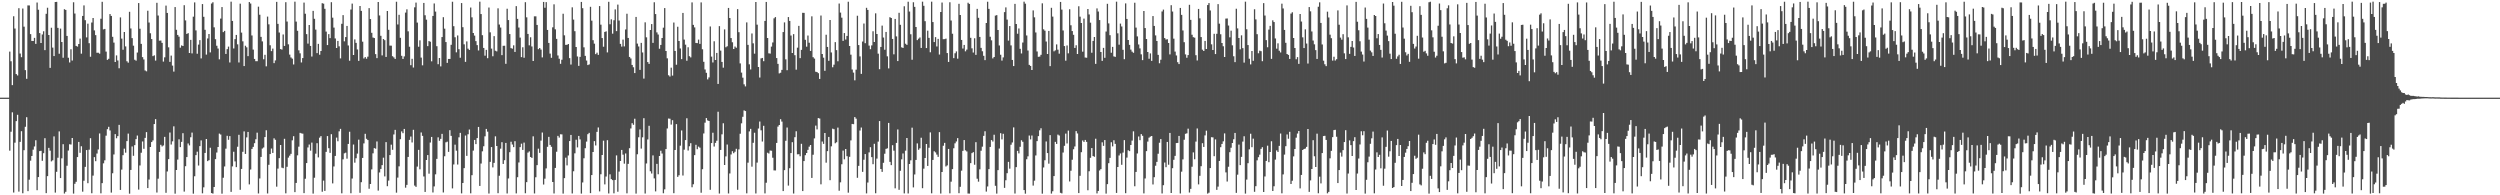 <?xml version="1.0" encoding="UTF-8"?>
<svg xmlns="http://www.w3.org/2000/svg" width="1920" height="150">
  <path d="M0 74.995h1v1.000H0zM1 74.995h1v1.000H1zM2 74.993h1v1.000H2zM3 74.995h1v1.000H3zM4 74.995h1v1.000H4zM5 74.995h1v1.000H5zM6 74.995h1v1.000H6zM7 39.648h1v76.042H7zM8 47.037h1v54.157H8zM9 65.405h1v20.874H9zM10 12.489h1v135.370H10zM11 21.900h1v87.661H11zM12 56.878h1v36.151H12zM13 57.938h1v30.247H13zM14 6.274h1v140.880H14zM15 41.110h1v67.831H15zM16 43.930h1v56.839H16zM17 6.559h1v141.865H17zM18 20.456h1v94.912H18zM19 53.845h1v43.513H19zM20 60.518h1v29.516H20zM21 4.164h1v142.608H21zM22 4.188h1v133.811H22zM23 26.191h1v97.183H23zM24 31.435h1v88.348H24zM25 31.472h1v83.483H25zM26 29.073h1v83.409H26zM27 33.712h1v74.015H27zM28 1.969h1v144.118H28zM29 7.491h1v128.497H29zM30 25.415h1v90.635H30zM31 33.014h1v82.795H31zM32 26.461h1v97.036H32zM33 23.998h1v93.655H33zM34 38.496h1v67.654H34zM35 10.590h1v137.715H35zM36 5.928h1v129.351H36zM37 26.861h1v86.698H37zM38 52.108h1v63.584H38zM39 21.288h1v102.679H39zM40 36.561h1v86.584H40zM41 43.050h1v61.698H41zM42 1.513h1v146.400H42zM43 1.456h1v130.508H43zM44 21.385h1v99.733H44zM45 41.244h1v59.645H45zM46 21.987h1v114.775H46zM47 32.248h1v89.342H47zM48 44.325h1v66.425H48zM49 7.089h1v141.552H49zM50 7.610h1v139.706H50zM51 27.589h1v99.711H51zM52 44.340h1v71.262H52zM53 47.954h1v62.867H53zM54 37.826h1v73.182H54zM55 46.515h1v59.448H55zM56 1.732h1v146.978H56zM57 10.416h1v130.750H57zM58 35.297h1v104.305H58zM59 35.766h1v84.871H59zM60 33.782h1v75.220H60zM61 29.669h1v87.661H61zM62 41.196h1v71.126H62zM63 12.244h1v134.963H63zM64 4.153h1v134.656H64zM65 15.519h1v112.614H65zM66 28.707h1v86.558H66zM67 18.161h1v122.534H67zM68 33.173h1v81.790H68zM69 43.596h1v62.517H69zM70 17.289h1v131.149H70zM71 13.814h1v121.035H71zM72 23.322h1v97.343H72zM73 26.987h1v96.832H73zM74 40.520h1v77.377H74zM75 40.492h1v74.296H75zM76 41.237h1v61.250H76zM77 14.411h1v134.057H77zM78 1.403h1v139.267H78zM79 22.554h1v102.881H79zM80 22.243h1v100.896H80zM81 39.622h1v64.568H81zM82 45.965h1v53.278H82zM83 45.180h1v52.186H83zM84 10.783h1v89.428H84zM85 12.235h1v135.671H85zM86 28.242h1v104.816H86zM87 32.709h1v85.926H87zM88 47.606h1v55.390H88zM89 42.532h1v63.664H89zM90 46.458h1v58.092H90zM91 52.419h1v43.474H91zM92 13.363h1v132.513H92zM93 29.640h1v100.620H93zM94 38.207h1v80.963H94zM95 24.584h1v89.599H95zM96 35.649h1v81.614H96zM97 47.029h1v61.353H97zM98 48.134h1v54.483H98zM99 9.044h1v139.671H99zM100 21.869h1v108.652H100zM101 29.292h1v83.191H101zM102 35.094h1v84.551H102zM103 45.862h1v65.578H103zM104 46.585h1v60.262H104zM105 40.327h1v63.764H105zM106 2.348h1v143.277H106zM107 22.076h1v105.026H107zM108 33.668h1v83.614H108zM109 43.894h1v64.757H109zM110 45.677h1v68.624H110zM111 54.135h1v51.729H111zM112 54.758h1v46.734H112zM113 8.259h1v136.171H113zM114 17.302h1v120.576H114zM115 25.530h1v87.352H115zM116 30.001h1v79.126H116zM117 43.127h1v64.718H117zM118 42.508h1v52.761H118zM119 46.536h1v44.953H119zM120 2.163h1v145.689H120zM121 11.942h1v125.283H121zM122 31.253h1v85.418H122zM123 31.116h1v80.102H123zM124 32.898h1v79.583H124zM125 47.318h1v64.380H125zM126 44.014h1v61.078H126zM127 4.287h1v143.805H127zM128 9.958h1v121.751H128zM129 36.352h1v85.876H129zM130 47.495h1v54.279H130zM131 42.716h1v68.259H131zM132 50.358h1v58.208H132zM133 55.000h1v42.011H133zM134 5.414h1v143.311H134zM135 22.867h1v107.673H135zM136 26.825h1v95.743H136zM137 28.136h1v78.850H137zM138 36.634h1v76.364H138zM139 34.878h1v74.086H139zM140 35.340h1v66.957H140zM141 3.981h1v143.175H141zM142 15.649h1v111.983H142zM143 26.039h1v94.601H143zM144 25.424h1v84.765H144zM145 40.725h1v70.952H145zM146 30.633h1v74.792H146zM147 41.031h1v60.824H147zM148 12.815h1v135.898H148zM149 1.836h1v133.523H149zM150 23.362h1v95.774H150zM151 41.275h1v75.182H151zM152 34.268h1v92.866H152zM153 30.805h1v81.438H153zM154 44.844h1v62.979H154zM155 3.115h1v145.343H155zM156 12.909h1v130.981H156zM157 22.880h1v94.566H157zM158 41.944h1v64.820H158zM159 29.541h1v94.234H159zM160 26.137h1v96.892H160zM161 40.250h1v73.186H161zM162 2.714h1v145.560H162zM163 1.716h1v146.995H163zM164 21.012h1v122.603H164zM165 30.119h1v92.103H165zM166 35.139h1v81.995H166zM167 37.258h1v75.656H167zM168 45.543h1v57.073H168zM169 14.291h1v89.008H169zM170 5.445h1v143.282H170zM171 24.689h1v111.815H171zM172 23.704h1v104.135H172zM173 41.424h1v72.753H173zM174 37.749h1v66.561H174zM175 35.780h1v71.604H175zM176 47.983h1v56.550H176zM177 1.288h1v146.056H177zM178 16.068h1v111.751H178zM179 37.237h1v79.294H179zM180 30.040h1v93.940H180zM181 26.849h1v101.492H181zM182 34.064h1v78.636H182zM183 47.972h1v55.534H183zM184 2.833h1v142.958H184zM185 25.036h1v104.729H185zM186 31.731h1v84.845H186zM187 50.745h1v50.146H187zM188 35.122h1v83.108H188zM189 36.334h1v69.174H189zM190 43.111h1v58.215H190zM191 1.597h1v140.041H191zM192 2.714h1v127.469H192zM193 27.235h1v87.171H193zM194 38.103h1v74.688H194zM195 45.285h1v64.673H195zM196 47.010h1v59.954H196zM197 46.980h1v54.897H197zM198 5.134h1v143.461H198zM199 11.307h1v125.769H199zM200 28.290h1v92.253H200zM201 31.783h1v82.271H201zM202 45.524h1v67.728H202zM203 42.082h1v63.202H203zM204 50.921h1v49.099H204zM205 12.725h1v135.880H205zM206 18.669h1v107.890H206zM207 34.750h1v83.567H207zM208 39.290h1v74.761H208zM209 37.338h1v80.140H209zM210 48.474h1v57.786H210zM211 46.405h1v60.980H211zM212 1.436h1v141.903H212zM213 18.317h1v111.172H213zM214 24.992h1v96.476H214zM215 37.668h1v73.688H215zM216 38.117h1v90.628H216zM217 26.477h1v102.685H217zM218 35.290h1v71.303H218zM219 1.682h1v146.794H219zM220 16.552h1v111.566H220zM221 34.028h1v87.021H221zM222 41.920h1v77.650H222zM223 44.111h1v74.033H223zM224 45.066h1v62.684H224zM225 49.517h1v55.084H225zM226 1.273h1v146.277H226zM227 16.580h1v123.909H227zM228 23.661h1v95.630H228zM229 38.634h1v74.011H229zM230 40.958h1v61.078H230zM231 47.967h1v54.486H231zM232 44.586h1v58.090H232zM233 1.980h1v146.361H233zM234 10.536h1v126.721H234zM235 26.193h1v99.020H235zM236 33.462h1v79.793H236zM237 19.196h1v91.828H237zM238 35.292h1v80.431H238zM239 43.421h1v66.077H239zM240 8.326h1v140.344H240zM241 14.443h1v122.036H241zM242 22.716h1v95.279H242zM243 40.819h1v69.136H243zM244 33.667h1v87.232H244zM245 42.046h1v63.665H245zM246 39.151h1v65.388H246zM247 2.460h1v144.791H247zM248 2.840h1v135.873H248zM249 6.736h1v139.876H249zM250 24.281h1v92.364H250zM251 34.631h1v69.876H251zM252 26.200h1v87.642H252zM253 29.264h1v88.160H253zM254 1.676h1v101.367H254zM255 13.547h1v127.282H255zM256 21.198h1v106.645H256zM257 29.535h1v90.214H257zM258 36.868h1v68.807H258zM259 31.423h1v77.090H259zM260 35.593h1v65.264H260zM261 44.856h1v54.099H261zM262 18.263h1v130.240H262zM263 11.609h1v110.753H263zM264 31.744h1v86.011H264zM265 28.492h1v88.766H265zM266 19.921h1v101.918H266zM267 34.934h1v75.592H267zM268 46.633h1v54.551H268zM269 7.334h1v141.101H269zM270 2.775h1v134.315H270zM271 42.236h1v68.740H271zM272 30.249h1v94.693H272zM273 32.909h1v88.620H273zM274 37.991h1v79.995H274zM275 46.758h1v60.495H275zM276 4.621h1v143.435H276zM277 8.325h1v131.609H277zM278 32.000h1v89.305H278zM279 44.923h1v65.214H279zM280 43.820h1v58.952H280zM281 45.089h1v61.501H281zM282 43.498h1v64.068H282zM283 6.227h1v138.704H283zM284 14.647h1v126.672H284zM285 25.199h1v104.914H285zM286 28.848h1v88.891H286zM287 29.222h1v84.527H287zM288 41.599h1v72.567H288zM289 44.624h1v64.038H289zM290 1.558h1v144.805H290zM291 11.886h1v120.571H291zM292 27.508h1v102.221H292zM293 42.552h1v84.293H293zM294 29.977h1v91.097H294zM295 30.859h1v104.605H295zM296 43.741h1v65.409H296zM297 8.428h1v134.554H297zM298 22.863h1v115.834H298zM299 35.024h1v84.081H299zM300 35.091h1v75.998H300zM301 43.150h1v71.877H301zM302 44.073h1v59.205H302zM303 45.260h1v54.456H303zM304 1.352h1v146.603H304zM305 18.777h1v117.612H305zM306 11.368h1v116.393H306zM307 29.049h1v77.854H307zM308 42.858h1v58.081H308zM309 45.250h1v57.031H309zM310 43.310h1v55.690H310zM311 9.692h1v134.419H311zM312 7.178h1v134.791H312zM313 24.039h1v96.495H313zM314 35.898h1v71.535H314zM315 50.081h1v54.781H315zM316 45.173h1v64.224H316zM317 51.870h1v47.830H317zM318 5.655h1v136.898H318zM319 1.999h1v141.527H319zM320 17.360h1v110.588H320zM321 35.894h1v79.213H321zM322 30.970h1v99.089H322zM323 44.252h1v57.485H323zM324 50.156h1v54.201H324zM325 2.247h1v133.269H325zM326 11.709h1v135.702H326zM327 15.106h1v107.770H327zM328 35.437h1v83.667H328zM329 31.558h1v101.803H329zM330 32.057h1v77.399H330zM331 47.081h1v58.087H331zM332 12.239h1v135.592H332zM333 2.675h1v140.490H333zM334 8.926h1v124.973H334zM335 35.470h1v86.564H335zM336 49.281h1v56.185H336zM337 44.550h1v63.570H337zM338 51.006h1v55.626H338zM339 28.457h1v74.360H339zM340 13.218h1v134.579H340zM341 22.004h1v97.986H341zM342 32.330h1v76.961H342zM343 48.260h1v60.547H343zM344 45.266h1v71.361H344zM345 45.270h1v54.703H345zM346 34.415h1v69.930H346zM347 1.307h1v143.386H347zM348 20.146h1v106.175H348zM349 28.629h1v82.499H349zM350 40.191h1v75.502H350zM351 27.215h1v99.135H351zM352 37.790h1v67.670H352zM353 44.323h1v57.701H353zM354 2.355h1v146.164H354zM355 20.907h1v119.640H355zM356 34.024h1v95.102H356zM357 47.509h1v56.559H357zM358 31.770h1v87.911H358zM359 37.375h1v65.723H359zM360 38.329h1v61.132H360zM361 5.794h1v142.662H361zM362 13.294h1v121.238H362zM363 25.328h1v90.321H363zM364 27.345h1v80.136H364zM365 31.580h1v79.110H365zM366 34.682h1v71.343H366zM367 38.743h1v58.736H367zM368 1.278h1v141.505H368zM369 10.820h1v114.753H369zM370 27.034h1v89.175H370zM371 36.795h1v75.520H371zM372 42.773h1v61.916H372zM373 38.277h1v60.747H373zM374 44.686h1v56.434H374zM375 5.770h1v142.879H375zM376 24.835h1v99.497H376zM377 37.339h1v75.608H377zM378 43.200h1v85.383H378zM379 27.745h1v97.313H379zM380 38.952h1v65.739H380zM381 39.455h1v72.686H381zM382 6.394h1v141.973H382zM383 18.838h1v116.127H383zM384 21.121h1v93.079H384zM385 42.317h1v66.883H385zM386 35.161h1v90.731H386zM387 35.104h1v87.923H387zM388 48.995h1v60.776H388zM389 6.712h1v141.859H389zM390 15.431h1v121.632H390zM391 26.153h1v90.735H391zM392 36.976h1v71.887H392zM393 37.373h1v73.642H393zM394 34.815h1v78.202H394zM395 39.862h1v68.564H395zM396 4.727h1v143.819H396zM397 14.490h1v121.619H397zM398 21.158h1v103.635H398zM399 28.882h1v84.096H399zM400 43.896h1v66.462H400zM401 36.298h1v78.833H401zM402 44.317h1v65.200H402zM403 1.704h1v146.728H403zM404 13.301h1v126.602H404zM405 26.039h1v91.135H405zM406 34.824h1v81.441H406zM407 28.630h1v91.934H407zM408 35.707h1v85.605H408zM409 46.825h1v57.888H409zM410 12.548h1v136.010H410zM411 12.554h1v123.566H411zM412 19.154h1v107.692H412zM413 37.809h1v76.362H413zM414 36.884h1v80.527H414zM415 38.109h1v69.849H415zM416 44.080h1v57.730H416zM417 1.507h1v140.191H417zM418 5.922h1v131.279H418zM419 1.650h1v127.689H419zM420 22.999h1v89.729H420zM421 32.997h1v72.094H421zM422 41.161h1v70.149H422zM423 44.407h1v68.328H423zM424 20.979h1v118.774H424zM425 3.346h1v145.248H425zM426 22.512h1v106.481H426zM427 29.871h1v86.684H427zM428 42.599h1v61.744H428zM429 45.101h1v60.580H429zM430 48.985h1v54.151H430zM431 45.885h1v57.320H431zM432 10.561h1v138.129H432zM433 27.153h1v109.647H433zM434 34.466h1v86.640H434zM435 34.427h1v92.576H435zM436 33.787h1v85.636H436zM437 44.628h1v63.736H437zM438 49.586h1v54.042H438zM439 5.628h1v142.934H439zM440 15.043h1v116.476H440zM441 23.954h1v93.795H441zM442 36.116h1v71.207H442zM443 43.356h1v69.864H443zM444 50.562h1v53.858H444zM445 43.659h1v63.401H445zM446 1.485h1v147.182H446zM447 6.313h1v133.799H447zM448 36.368h1v85.197H448zM449 42.887h1v70.938H449zM450 46.482h1v62.289H450zM451 49.956h1v53.109H451zM452 49.455h1v52.594H452zM453 5.237h1v143.111H453zM454 15.872h1v118.572H454zM455 30.851h1v85.896H455zM456 33.559h1v74.810H456zM457 41.599h1v70.108H457zM458 40.474h1v60.808H458zM459 42.150h1v55.746H459zM460 4.680h1v142.334H460zM461 18.945h1v114.908H461zM462 29.226h1v89.793H462zM463 35.886h1v72.130H463zM464 24.533h1v117.109H464zM465 24.054h1v111.546H465zM466 40.229h1v67.468H466zM467 1.361h1v147.220H467zM468 18.624h1v115.253H468zM469 14.841h1v122.717H469zM470 25.834h1v112.495H470zM471 15.556h1v132.945H471zM472 7.219h1v130.952H472zM473 23.888h1v95.445H473zM474 3.541h1v143.707H474zM475 15.768h1v116.028H475zM476 33.693h1v89.979H476zM477 35.803h1v79.344H477zM478 30.404h1v88.394H478zM479 35.650h1v90.055H479zM480 22.651h1v95.227H480zM481 10.536h1v137.950H481zM482 29.111h1v96.751H482zM483 43.728h1v70.094H483zM484 44.905h1v53.782H484zM485 49.844h1v44.774H485zM486 51.676h1v44.193H486zM487 56.120h1v35.053H487zM488 12.998h1v135.693H488zM489 33.475h1v85.003H489zM490 35.668h1v69.758H490zM491 53.644h1v45.803H491zM492 32.931h1v81.214H492zM493 40.310h1v65.157H493zM494 60.341h1v30.443H494zM495 17.142h1v131.501H495zM496 28.693h1v96.843H496zM497 47.642h1v59.478H497zM498 49.032h1v47.593H498zM499 23.045h1v108.489H499zM500 18.476h1v114.805H500zM501 32.914h1v86.455H501zM502 1.729h1v135.273H502zM503 10.805h1v136.170H503zM504 24.903h1v100.937H504zM505 26.543h1v107.275H505zM506 37.452h1v82.341H506zM507 34.488h1v81.299H507zM508 29.161h1v88.758H508zM509 21.248h1v127.193H509zM510 6.175h1v139.211H510zM511 39.160h1v75.308H511zM512 44.801h1v53.865H512zM513 57.822h1v33.200H513zM514 58.773h1v32.436H514zM515 51.994h1v43.675H515zM516 58.063h1v34.263H516zM517 17.318h1v131.072H517zM518 39.117h1v76.092H518zM519 49.705h1v45.612H519zM520 20.539h1v115.311H520zM521 31.470h1v103.131H521zM522 37.225h1v74.650H522zM523 45.427h1v54.755H523zM524 9.909h1v124.900H524zM525 30.390h1v84.561H525zM526 34.293h1v73.283H526zM527 46.648h1v44.202H527zM528 36.304h1v79.282H528zM529 43.165h1v69.163H529zM530 44.063h1v65.919H530zM531 1.843h1v141.971H531zM532 19.076h1v122.444H532zM533 21.025h1v98.107H533zM534 32.960h1v78.232H534zM535 33.102h1v81.484H535zM536 30.409h1v82.169H536zM537 33.686h1v79.717H537zM538 1.859h1v146.145H538zM539 37.845h1v92.123H539zM540 47.473h1v55.039H540zM541 53.327h1v40.886H541zM542 55.890h1v34.795H542zM543 60.974h1v31.472H543zM544 59.420h1v33.495H544zM545 20.315h1v125.462H545zM546 43.491h1v66.374H546zM547 47.995h1v53.968H547zM548 31.689h1v80.847H548zM549 46.101h1v63.645H549zM550 40.663h1v67.419H550zM551 64.451h1v21.379H551zM552 20.082h1v128.573H552zM553 38.876h1v76.275H553zM554 47.571h1v55.587H554zM555 51.990h1v42.674H555zM556 22.553h1v104.165H556zM557 36.314h1v83.790H557zM558 35.541h1v75.435H558zM559 6.085h1v142.487H559zM560 13.831h1v119.403H560zM561 29.247h1v89.387H561zM562 32.483h1v83.627H562zM563 37.618h1v80.019H563zM564 35.732h1v80.784H564zM565 36.660h1v77.598H565zM566 7.002h1v138.782H566zM567 24.733h1v89.999H567zM568 48.692h1v53.997H568zM569 55.760h1v38.964H569zM570 59.661h1v30.026H570zM571 64.763h1v20.016H571zM572 66.333h1v18.954H572zM573 17.216h1v131.251H573zM574 34.434h1v90.515H574zM575 49.414h1v51.515H575zM576 53.341h1v45.648H576zM577 25.704h1v102.291H577zM578 33.292h1v76.369H578zM579 41.225h1v60.737H579zM580 1.524h1v147.043H580zM581 18.942h1v105.957H581zM582 51.456h1v47.280H582zM583 59.555h1v33.778H583zM584 44.831h1v55.269H584zM585 44.512h1v64.196H585zM586 46.988h1v49.631H586zM587 16.078h1v132.476H587zM588 1.466h1v138.870H588zM589 29.209h1v88.114H589zM590 40.936h1v76.980H590zM591 41.162h1v74.458H591zM592 35.799h1v79.981H592zM593 32.588h1v88.553H593zM594 14.063h1v116.809H594zM595 13.109h1v117.808H595zM596 44.590h1v65.201H596zM597 49.045h1v48.165H597zM598 56.346h1v39.674H598zM599 55.862h1v35.659H599zM600 53.637h1v39.754H600zM601 24.620h1v122.121H601zM602 17.208h1v113.442H602zM603 45.560h1v62.563H603zM604 53.927h1v44.021H604zM605 13.107h1v129.437H605zM606 16.067h1v113.117H606zM607 27.281h1v90.283H607zM608 40.689h1v68.523H608zM609 26.210h1v122.412H609zM610 42.391h1v62.983H610zM611 53.510h1v47.315H611zM612 36.633h1v81.904H612zM613 19.863h1v98.571H613zM614 44.643h1v75.363H614zM615 38.309h1v72.124H615zM616 9.839h1v136.879H616zM617 9.864h1v113.837H617zM618 30.581h1v88.589H618zM619 35.834h1v81.666H619zM620 27.309h1v87.765H620zM621 32.828h1v79.802H621zM622 39.138h1v72.197H622zM623 12.529h1v124.113H623zM624 43.920h1v74.931H624zM625 45.022h1v61.264H625zM626 55.110h1v41.334H626zM627 55.358h1v44.026H627zM628 56.226h1v34.431H628zM629 60.605h1v30.426H629zM630 11.922h1v129.663H630zM631 41.496h1v67.210H631zM632 44.272h1v66.194H632zM633 54.350h1v47.779H633zM634 26.658h1v98.284H634zM635 36.041h1v80.014H635zM636 46.714h1v58.450H636zM637 15.365h1v123.048H637zM638 40.284h1v72.111H638zM639 51.675h1v47.134H639zM640 49.674h1v49.532H640zM641 32.364h1v77.673H641zM642 38.481h1v70.764H642zM643 47.038h1v50.972H643zM644 2.696h1v143.771H644zM645 9.680h1v130.338H645zM646 13.552h1v112.615H646zM647 31.384h1v84.256H647zM648 25.374h1v97.013H648zM649 30.355h1v84.059H649zM650 27.602h1v92.360H650zM651 1.329h1v146.623H651zM652 35.327h1v85.118H652zM653 41.989h1v65.824H653zM654 53.412h1v41.748H654zM655 55.733h1v39.643H655zM656 61.670h1v28.241H656zM657 53.485h1v37.631H657zM658 12.093h1v124.452H658zM659 34.592h1v92.786H659zM660 43.338h1v56.932H660zM661 56.709h1v41.216H661zM662 31.874h1v100.134H662zM663 18.067h1v104.594H663zM664 33.193h1v85.137H664zM665 5.987h1v142.561H665zM666 7.648h1v132.516H666zM667 35.043h1v81.975H667zM668 37.789h1v75.269H668zM669 34.884h1v85.816H669zM670 24.017h1v102.106H670zM671 32.276h1v78.169H671zM672 10.223h1v138.229H672zM673 26.098h1v95.685H673zM674 41.216h1v67.545H674zM675 53.156h1v39.827H675zM676 36.066h1v93.713H676zM677 19.682h1v112.291H677zM678 28.852h1v96.170H678zM679 38.198h1v79.845H679zM680 24.514h1v89.807H680zM681 43.256h1v70.676H681zM682 52.551h1v41.848H682zM683 13.218h1v111.079H683zM684 13.831h1v112.981H684zM685 29.909h1v81.596H685zM686 41.727h1v73.976H686zM687 14.526h1v130.125H687zM688 27.935h1v81.812H688zM689 46.897h1v52.552H689zM690 9.847h1v135.902H690zM691 19.036h1v112.114H691zM692 36.334h1v86.030H692zM693 36.824h1v81.042H693zM694 4.809h1v143.720H694zM695 33.578h1v82.125H695zM696 34.437h1v71.529H696zM697 1.317h1v147.284H697zM698 8.873h1v117.061H698zM699 26.326h1v96.817H699zM700 45.856h1v52.213H700zM701 1.719h1v142.180H701zM702 5.288h1v128.714H702zM703 20.717h1v102.094H703zM704 30.840h1v79.273H704zM705 29.693h1v85.338H705zM706 28.798h1v85.116H706zM707 36.831h1v68.945H707zM708 1.276h1v143.271H708zM709 4.474h1v125.073H709zM710 16.262h1v105.064H710zM711 36.917h1v73.668H711zM712 23.568h1v103.885H712zM713 29.100h1v84.369H713zM714 40.129h1v61.544H714zM715 1.297h1v147.190H715zM716 16.925h1v105.919H716zM717 32.323h1v83.864H717zM718 28.508h1v88.521H718zM719 35.687h1v83.045H719zM720 29.861h1v90.622H720zM721 41.877h1v59.614H721zM722 9.225h1v139.400H722zM723 1.941h1v130.153H723zM724 30.102h1v81.826H724zM725 30.050h1v79.687H725zM726 29.657h1v98.173H726zM727 40.730h1v86.317H727zM728 47.567h1v66.817H728zM729 1.717h1v146.766H729zM730 15.775h1v123.751H730zM731 25.921h1v103.955H731zM732 44.658h1v69.193H732zM733 40.901h1v69.171H733zM734 39.470h1v69.180H734zM735 45.075h1v61.023H735zM736 2.937h1v145.453H736zM737 11.512h1v131.938H737zM738 30.689h1v100.403H738zM739 37.285h1v78.604H739zM740 34.497h1v73.049H740zM741 39.437h1v76.020H741zM742 38.071h1v78.259H742zM743 2.081h1v146.561H743zM744 3.015h1v145.688H744zM745 29.047h1v96.257H745zM746 37.136h1v80.462H746zM747 40.372h1v76.474H747zM748 29.375h1v97.129H748zM749 42.146h1v67.083H749zM750 6.823h1v130.427H750zM751 13.665h1v125.870H751zM752 28.387h1v101.670H752zM753 36.737h1v79.016H753zM754 39.367h1v73.284H754zM755 42.872h1v61.453H755zM756 46.180h1v54.629H756zM757 17.649h1v129.489H757zM758 1.329h1v141.852H758zM759 6.797h1v123.110H759zM760 28.191h1v84.632H760zM761 30.998h1v76.593H761zM762 44.829h1v63.855H762zM763 43.780h1v59.685H763zM764 11.978h1v130.696H764zM765 11.599h1v137.093H765zM766 23.034h1v107.632H766zM767 34.929h1v79.157H767zM768 42.049h1v60.234H768zM769 46.538h1v60.508H769zM770 44.065h1v58.709H770zM771 9.307h1v134.988H771zM772 5.683h1v132.740H772zM773 15.061h1v117.969H773zM774 31.185h1v93.121H774zM775 20.034h1v109.500H775zM776 34.868h1v76.271H776zM777 46.009h1v63.394H777zM778 50.746h1v47.074H778zM779 2.995h1v145.613H779zM780 18.425h1v109.930H780zM781 25.900h1v89.961H781zM782 21.855h1v95.940H782zM783 37.494h1v75.271H783zM784 41.062h1v66.653H784zM785 32.657h1v76.268H785zM786 1.301h1v144.668H786zM787 2.838h1v145.886H787zM788 27.230h1v95.090H788zM789 38.787h1v81.283H789zM790 49.832h1v54.237H790zM791 50.628h1v56.434H791zM792 53.741h1v50.371H792zM793 7.998h1v134.546H793zM794 13.300h1v125.460H794zM795 24.958h1v94.460H795zM796 39.545h1v68.840H796zM797 43.641h1v60.899H797zM798 43.455h1v56.663H798zM799 42.102h1v56.408H799zM800 2.577h1v146.137H800zM801 22.504h1v106.128H801zM802 23.547h1v99.539H802zM803 31.895h1v76.744H803zM804 41.477h1v76.055H804zM805 23.741h1v101.941H805zM806 50.765h1v53.029H806zM807 5.991h1v142.708H807zM808 12.754h1v134.126H808zM809 39.403h1v95.826H809zM810 38.676h1v70.292H810zM811 34.074h1v76.456H811zM812 38.157h1v65.223H812zM813 41.198h1v62.915H813zM814 1.467h1v146.625H814zM815 7.385h1v141.143H815zM816 23.407h1v93.735H816zM817 35.402h1v76.584H817zM818 46.606h1v56.002H818zM819 34.895h1v75.305H819zM820 40.974h1v59.305H820zM821 7.137h1v132.240H821zM822 19.390h1v111.736H822zM823 23.836h1v98.819H823zM824 26.720h1v87.939H824zM825 36.800h1v75.703H825zM826 34.777h1v65.944H826zM827 41.483h1v61.008H827zM828 4.802h1v143.469H828zM829 12.799h1v122.231H829zM830 17.672h1v99.234H830zM831 39.690h1v68.175H831zM832 14.268h1v94.712H832zM833 44.196h1v63.273H833zM834 44.340h1v64.622H834zM835 6.899h1v139.217H835zM836 11.134h1v120.376H836zM837 17.410h1v103.761H837zM838 40.491h1v73.242H838zM839 31.462h1v88.394H839zM840 28.413h1v92.027H840zM841 49.074h1v57.498H841zM842 6.473h1v142.062H842zM843 8.856h1v137.780H843zM844 15.421h1v115.480H844zM845 39.942h1v89.932H845zM846 46.759h1v62.539H846zM847 36.746h1v75.257H847zM848 44.378h1v63.214H848zM849 24.192h1v124.484H849zM850 2.928h1v138.509H850zM851 17.956h1v107.375H851zM852 27.027h1v94.192H852zM853 40.477h1v68.783H853zM854 35.980h1v76.431H854zM855 43.333h1v64.390H855zM856 43.657h1v66.834H856zM857 1.273h1v146.903H857zM858 25.608h1v102.641H858zM859 34.328h1v85.063H859zM860 18.135h1v99.745H860zM861 20.343h1v106.223H861zM862 38.268h1v78.925H862zM863 45.460h1v62.163H863zM864 2.618h1v145.775H864zM865 14.520h1v106.539H865zM866 30.717h1v84.711H866zM867 34.483h1v81.607H867zM868 38.075h1v73.281H868zM869 39.695h1v68.302H869zM870 40.550h1v60.312H870zM871 2.079h1v140.964H871zM872 21.206h1v110.822H872zM873 27.954h1v89.922H873zM874 34.152h1v70.668H874zM875 37.161h1v70.500H875zM876 41.741h1v61.287H876zM877 46.171h1v58.129H877zM878 8.430h1v140.117H878zM879 21.548h1v115.496H879zM880 29.941h1v86.129H880zM881 39.947h1v68.777H881zM882 45.094h1v60.611H882zM883 41.018h1v63.915H883zM884 46.738h1v57.701H884zM885 12.331h1v129.324H885zM886 19.922h1v116.160H886zM887 27.165h1v100.139H887zM888 31.492h1v92.847H888zM889 42.122h1v75.936H889zM890 48.580h1v61.054H890zM891 45.874h1v60.937H891zM892 8.824h1v139.768H892zM893 7.385h1v134.829H893zM894 29.228h1v95.603H894zM895 30.385h1v98.035H895zM896 30.173h1v78.813H896zM897 33.033h1v93.483H897zM898 41.768h1v60.317H898zM899 3.968h1v144.278H899zM900 8.858h1v120.309H900zM901 29.694h1v93.020H901zM902 39.611h1v80.099H902zM903 42.612h1v67.255H903zM904 47.790h1v61.973H904zM905 49.195h1v55.179H905zM906 6.105h1v142.451H906zM907 11.400h1v120.458H907zM908 23.377h1v99.057H908zM909 32.412h1v74.910H909zM910 41.792h1v60.972H910zM911 44.345h1v58.036H911zM912 42.274h1v56.549H912zM913 3.676h1v144.165H913zM914 15.240h1v129.824H914zM915 26.695h1v101.341H915zM916 28.586h1v88.465H916zM917 28.916h1v93.404H917zM918 42.401h1v66.327H918zM919 46.440h1v52.237H919zM920 6.837h1v134.775H920zM921 14.080h1v120.954H921zM922 28.467h1v99.180H922zM923 38.157h1v71.828H923zM924 39.174h1v73.664H924zM925 31.437h1v72.540H925zM926 37.657h1v62.683H926zM927 3.910h1v144.791H927zM928 2.347h1v145.633H928zM929 8.021h1v121.054H929zM930 34.056h1v71.293H930zM931 38.394h1v67.124H931zM932 25.935h1v94.040H932zM933 41.509h1v65.535H933zM934 25.942h1v119.890H934zM935 3.188h1v140.115H935zM936 18.182h1v105.412H936zM937 26.316h1v86.750H937zM938 33.017h1v77.520H938zM939 35.535h1v73.026H939zM940 43.762h1v58.691H940zM941 14.291h1v118.098H941zM942 14.177h1v125.256H942zM943 19.623h1v108.420H943zM944 28.664h1v88.218H944zM945 23.549h1v89.893H945zM946 34.840h1v74.968H946zM947 43.231h1v63.731H947zM948 47.720h1v54.356H948zM949 6.683h1v141.437H949zM950 21.801h1v112.354H950zM951 29.196h1v81.835H951zM952 37.872h1v88.969H952zM953 27.149h1v93.322H953zM954 36.963h1v71.802H954zM955 48.073h1v56.599H955zM956 1.275h1v147.435H956zM957 22.500h1v115.443H957zM958 34.630h1v90.698H958zM959 45.087h1v69.594H959zM960 49.457h1v53.270H960zM961 39.169h1v73.875H961zM962 46.686h1v59.821H962zM963 7.112h1v140.176H963zM964 14.881h1v128.099H964zM965 26.259h1v96.897H965zM966 40.927h1v79.813H966zM967 38.931h1v79.872H967zM968 39.335h1v74.971H968zM969 46.986h1v66.067H969zM970 2.423h1v145.017H970zM971 11.905h1v123.625H971zM972 30.827h1v92.763H972zM973 36.277h1v75.615H973zM974 22.759h1v101.830H974zM975 19.847h1v96.912H975zM976 45.187h1v63.312H976zM977 15.607h1v131.100H977zM978 16.950h1v126.108H978zM979 29.561h1v93.031H979zM980 37.388h1v78.095H980zM981 33.303h1v83.367H981zM982 38.950h1v73.073H982zM983 40.276h1v62.282H983zM984 2.830h1v145.625H984zM985 6.516h1v127.400H985zM986 23.010h1v95.743H986zM987 32.877h1v79.418H987zM988 41.456h1v61.824H988zM989 42.190h1v64.372H989zM990 45.243h1v55.981H990zM991 10.448h1v130.842H991zM992 9.407h1v129.417H992zM993 29.176h1v90.915H993zM994 36.874h1v77.560H994zM995 45.514h1v60.224H995zM996 43.900h1v58.665H996zM997 49.071h1v51.538H997zM998 10.775h1v133.918H998zM999 16.558h1v117.795H999zM1000 28.669h1v86.517H1000zM1001 36.918h1v77.532H1001zM1002 22.520h1v91.562H1002zM1003 33.416h1v79.396H1003zM1004 48.795h1v50.295H1004zM1005 5.403h1v141.943H1005zM1006 8.726h1v129.839H1006zM1007 24.179h1v105.601H1007zM1008 31.140h1v76.538H1008zM1009 34.051h1v85.967H1009zM1010 38.484h1v89.749H1010zM1011 45.263h1v57.379H1011zM1012 5.193h1v143.227H1012zM1013 1.815h1v133.856H1013zM1014 17.631h1v123.233H1014zM1015 34.173h1v83.400H1015zM1016 46.602h1v57.912H1016zM1017 49.364h1v54.954H1017zM1018 50.772h1v56.715H1018zM1019 8.970h1v139.512H1019zM1020 13.406h1v133.930H1020zM1021 26.600h1v94.989H1021zM1022 29.312h1v86.528H1022zM1023 46.522h1v58.817H1023zM1024 43.579h1v56.338H1024zM1025 46.496h1v53.171H1025zM1026 45.444h1v59.575H1026zM1027 8.005h1v132.596H1027zM1028 18.989h1v111.639H1028zM1029 28.897h1v88.285H1029zM1030 30.464h1v89.808H1030zM1031 26.270h1v89.025H1031zM1032 40.934h1v68.194H1032zM1033 45.354h1v54.660H1033zM1034 4.121h1v144.520H1034zM1035 28.671h1v104.624H1035zM1036 41.362h1v66.441H1036zM1037 35.977h1v75.494H1037zM1038 31.504h1v88.321H1038zM1039 36.483h1v71.898H1039zM1040 42.977h1v62.380H1040zM1041 1.436h1v144.460H1041zM1042 16.716h1v116.551H1042zM1043 23.256h1v98.473H1043zM1044 31.693h1v79.280H1044zM1045 39.629h1v61.168H1045zM1046 41.906h1v62.000H1046zM1047 47.282h1v53.469H1047zM1048 5.798h1v142.864H1048zM1049 14.468h1v123.635H1049zM1050 21.194h1v103.425H1050zM1051 30.442h1v89.822H1051zM1052 38.838h1v71.612H1052zM1053 40.170h1v66.063H1053zM1054 42.961h1v58.092H1054zM1055 11.523h1v136.956H1055zM1056 12.272h1v117.934H1056zM1057 29.377h1v87.640H1057zM1058 26.142h1v94.435H1058zM1059 34.504h1v84.373H1059zM1060 38.298h1v90.963H1060zM1061 44.162h1v61.356H1061zM1062 2.726h1v139.940H1062zM1063 17.864h1v111.686H1063zM1064 23.488h1v89.281H1064zM1065 27.358h1v72.918H1065zM1066 31.601h1v88.742H1066zM1067 41.205h1v74.986H1067zM1068 45.364h1v62.852H1068zM1069 1.513h1v142.849H1069zM1070 4.377h1v139.296H1070zM1071 25.921h1v99.099H1071zM1072 45.143h1v66.301H1072zM1073 43.319h1v63.384H1073zM1074 42.055h1v77.740H1074zM1075 49.107h1v62.230H1075zM1076 1.399h1v141.453H1076zM1077 21.121h1v117.082H1077zM1078 29.683h1v90.866H1078zM1079 40.161h1v77.107H1079zM1080 42.590h1v71.782H1080zM1081 41.365h1v70.929H1081zM1082 47.478h1v60.819H1082zM1083 4.478h1v142.248H1083zM1084 9.360h1v131.050H1084zM1085 33.680h1v100.026H1085zM1086 37.255h1v82.328H1086zM1087 35.726h1v86.257H1087zM1088 27.519h1v93.610H1088zM1089 45.047h1v58.370H1089zM1090 4.756h1v136.887H1090zM1091 11.443h1v130.941H1091zM1092 28.824h1v100.782H1092zM1093 39.736h1v77.283H1093zM1094 39.033h1v79.381H1094zM1095 40.985h1v68.691H1095zM1096 42.791h1v65.316H1096zM1097 1.733h1v146.942H1097zM1098 1.334h1v133.661H1098zM1099 23.284h1v114.137H1099zM1100 28.652h1v81.969H1100zM1101 39.708h1v67.408H1101zM1102 44.179h1v67.025H1102zM1103 42.789h1v60.086H1103zM1104 19.765h1v124.926H1104zM1105 2.736h1v144.766H1105zM1106 7.789h1v119.954H1106zM1107 28.232h1v87.990H1107zM1108 39.441h1v72.607H1108zM1109 48.715h1v58.282H1109zM1110 48.238h1v57.273H1110zM1111 6.335h1v139.478H1111zM1112 4.115h1v135.127H1112zM1113 18.813h1v111.917H1113zM1114 33.012h1v92.166H1114zM1115 33.470h1v95.534H1115zM1116 27.892h1v91.797H1116zM1117 45.414h1v66.287H1117zM1118 48.674h1v56.926H1118zM1119 3.332h1v145.154H1119zM1120 18.831h1v113.988H1120zM1121 25.322h1v97.233H1121zM1122 40.006h1v90.730H1122zM1123 44.265h1v67.391H1123zM1124 44.031h1v65.544H1124zM1125 45.564h1v57.372H1125zM1126 2.178h1v145.109H1126zM1127 19.230h1v107.906H1127zM1128 33.627h1v93.652H1128zM1129 33.012h1v73.763H1129zM1130 45.788h1v60.051H1130zM1131 51.578h1v53.027H1131zM1132 52.031h1v50.547H1132zM1133 1.469h1v146.188H1133zM1134 11.962h1v118.592H1134zM1135 30.805h1v84.367H1135zM1136 45.225h1v67.428H1136zM1137 42.803h1v65.333H1137zM1138 45.815h1v58.602H1138zM1139 47.740h1v51.186H1139zM1140 2.872h1v145.589H1140zM1141 13.425h1v122.619H1141zM1142 30.227h1v91.735H1142zM1143 35.028h1v75.777H1143zM1144 25.781h1v94.727H1144zM1145 19.556h1v121.387H1145zM1146 45.830h1v66.789H1146zM1147 10.383h1v122.640H1147zM1148 16.810h1v107.482H1148zM1149 35.710h1v93.928H1149zM1150 41.838h1v52.714H1150zM1151 25.829h1v101.970H1151zM1152 29.746h1v85.529H1152zM1153 28.205h1v85.110H1153zM1154 2.351h1v142.899H1154zM1155 11.377h1v121.593H1155zM1156 30.507h1v83.381H1156zM1157 31.406h1v78.777H1157zM1158 35.471h1v83.926H1158zM1159 32.598h1v83.044H1159zM1160 35.136h1v80.570H1160zM1161 17.161h1v131.193H1161zM1162 33.598h1v84.833H1162zM1163 39.243h1v64.641H1163zM1164 47.930h1v51.345H1164zM1165 56.063h1v37.912H1165zM1166 54.420h1v38.684H1166zM1167 57.930h1v33.524H1167zM1168 19.167h1v123.938H1168zM1169 18.991h1v102.265H1169zM1170 45.637h1v60.974H1170zM1171 49.895h1v51.115H1171zM1172 29.711h1v86.320H1172zM1173 38.357h1v71.246H1173zM1174 62.382h1v26.687H1174zM1175 18.943h1v129.490H1175zM1176 22.338h1v102.918H1176zM1177 45.657h1v58.820H1177zM1178 55.538h1v38.892H1178zM1179 37.192h1v78.108H1179zM1180 21.632h1v101.199H1180zM1181 35.033h1v80.012H1181zM1182 11.240h1v127.562H1182zM1183 10.261h1v134.279H1183zM1184 24.241h1v115.161H1184zM1185 17.886h1v102.940H1185zM1186 42.782h1v65.644H1186zM1187 36.869h1v83.537H1187zM1188 29.560h1v84.290H1188zM1189 31.139h1v111.957H1189zM1190 14.887h1v120.210H1190zM1191 42.551h1v72.771H1191zM1192 47.776h1v54.098H1192zM1193 55.200h1v39.612H1193zM1194 56.261h1v35.386H1194zM1195 55.461h1v38.164H1195zM1196 57.322h1v32.754H1196zM1197 18.401h1v126.560H1197zM1198 34.684h1v75.708H1198zM1199 49.928h1v54.989H1199zM1200 24.670h1v123.116H1200zM1201 23.012h1v97.208H1201zM1202 27.740h1v83.005H1202zM1203 34.762h1v70.347H1203zM1204 2.932h1v145.445H1204zM1205 38.890h1v74.365H1205zM1206 46.036h1v51.141H1206zM1207 51.296h1v54.219H1207zM1208 26.713h1v95.304H1208zM1209 32.320h1v94.180H1209zM1210 34.730h1v81.830H1210zM1211 1.825h1v146.775H1211zM1212 11.196h1v118.090H1212zM1213 21.719h1v106.323H1213zM1214 25.650h1v94.401H1214zM1215 29.577h1v86.594H1215zM1216 26.474h1v90.457H1216zM1217 30.892h1v86.273H1217zM1218 1.912h1v142.536H1218zM1219 38.354h1v71.240H1219zM1220 46.691h1v57.288H1220zM1221 54.493h1v38.774H1221zM1222 55.506h1v37.880H1222zM1223 57.808h1v32.667H1223zM1224 59.654h1v37.131H1224zM1225 20.970h1v123.442H1225zM1226 36.055h1v83.862H1226zM1227 42.628h1v60.587H1227zM1228 30.019h1v75.927H1228zM1229 46.557h1v60.386H1229zM1230 50.719h1v50.003H1230zM1231 64.213h1v22.566H1231zM1232 3.183h1v145.041H1232zM1233 39.179h1v67.572H1233zM1234 49.437h1v52.596H1234zM1235 46.815h1v63.670H1235zM1236 18.331h1v105.793H1236zM1237 38.697h1v81.910H1237zM1238 33.447h1v88.424H1238zM1239 1.346h1v147.155H1239zM1240 13.779h1v126.726H1240zM1241 21.210h1v105.833H1241zM1242 25.210h1v87.267H1242zM1243 37.863h1v74.805H1243zM1244 38.652h1v78.939H1244zM1245 35.584h1v88.179H1245zM1246 11.057h1v135.892H1246zM1247 26.734h1v102.326H1247zM1248 40.726h1v65.913H1248zM1249 49.465h1v55.034H1249zM1250 49.644h1v50.775H1250zM1251 55.438h1v40.346H1251zM1252 57.544h1v34.655H1252zM1253 18.392h1v130.129H1253zM1254 21.385h1v99.184H1254zM1255 37.412h1v67.523H1255zM1256 45.836h1v51.031H1256zM1257 8.836h1v134.436H1257zM1258 22.460h1v91.529H1258zM1259 25.696h1v91.734H1259zM1260 1.449h1v133.849H1260zM1261 28.416h1v100.014H1261zM1262 31.940h1v73.779H1262zM1263 48.593h1v50.416H1263zM1264 23.931h1v97.119H1264zM1265 32.648h1v78.153H1265zM1266 39.880h1v62.703H1266zM1267 4.226h1v134.962H1267zM1268 8.364h1v125.190H1268zM1269 12.996h1v110.879H1269zM1270 43.778h1v64.866H1270zM1271 45.048h1v63.944H1271zM1272 21.584h1v93.575H1272zM1273 30.073h1v84.739H1273zM1274 16.275h1v107.344H1274zM1275 19.599h1v118.247H1275zM1276 37.336h1v75.235H1276zM1277 46.067h1v56.884H1277zM1278 51.399h1v47.012H1278zM1279 50.816h1v46.869H1279zM1280 55.229h1v42.022H1280zM1281 27.449h1v115.255H1281zM1282 24.619h1v100.290H1282zM1283 36.800h1v70.976H1283zM1284 47.258h1v53.959H1284zM1285 13.398h1v115.209H1285zM1286 20.302h1v100.855H1286zM1287 41.547h1v74.188H1287zM1288 44.196h1v61.573H1288zM1289 3.729h1v144.151H1289zM1290 41.791h1v69.550H1290zM1291 47.533h1v51.180H1291zM1292 16.335h1v126.663H1292zM1293 27.516h1v96.612H1293zM1294 34.094h1v85.242H1294zM1295 32.901h1v85.015H1295zM1296 1.769h1v146.832H1296zM1297 19.945h1v110.469H1297zM1298 33.289h1v85.480H1298zM1299 31.559h1v88.785H1299zM1300 37.273h1v81.313H1300zM1301 29.031h1v85.347H1301zM1302 39.356h1v75.960H1302zM1303 8.831h1v139.377H1303zM1304 28.746h1v78.355H1304zM1305 45.406h1v61.804H1305zM1306 53.299h1v43.152H1306zM1307 52.877h1v48.061H1307zM1308 62.214h1v27.369H1308zM1309 60.653h1v28.043H1309zM1310 13.560h1v135.074H1310zM1311 41.969h1v68.286H1311zM1312 48.995h1v61.710H1312zM1313 40.073h1v67.645H1313zM1314 10.127h1v131.895H1314zM1315 32.454h1v80.203H1315zM1316 37.031h1v77.452H1316zM1317 11.815h1v132.882H1317zM1318 34.088h1v85.305H1318zM1319 50.297h1v52.998H1319zM1320 54.841h1v40.311H1320zM1321 41.127h1v71.745H1321zM1322 36.702h1v72.555H1322zM1323 41.899h1v63.197H1323zM1324 11.310h1v135.768H1324zM1325 17.669h1v117.975H1325zM1326 30.303h1v85.575H1326zM1327 33.059h1v82.270H1327zM1328 31.272h1v84.221H1328zM1329 31.481h1v86.585H1329zM1330 28.992h1v103.136H1330zM1331 5.785h1v130.276H1331zM1332 34.375h1v87.623H1332zM1333 42.754h1v62.864H1333zM1334 49.322h1v52.701H1334zM1335 50.231h1v49.948H1335zM1336 55.325h1v35.573H1336zM1337 55.321h1v36.505H1337zM1338 13.344h1v124.176H1338zM1339 34.645h1v80.834H1339zM1340 45.486h1v60.051H1340zM1341 53.191h1v48.098H1341zM1342 18.992h1v102.192H1342zM1343 27.595h1v98.361H1343zM1344 31.250h1v85.632H1344zM1345 4.130h1v137.729H1345zM1346 28.935h1v113.408H1346zM1347 46.246h1v67.271H1347zM1348 49.274h1v50.800H1348zM1349 20.125h1v112.159H1349zM1350 24.271h1v102.023H1350zM1351 35.404h1v81.279H1351zM1352 7.027h1v141.122H1352zM1353 18.137h1v119.439H1353zM1354 41.939h1v69.938H1354zM1355 59.481h1v34.668H1355zM1356 11.114h1v121.665H1356zM1357 17.177h1v109.523H1357zM1358 33.790h1v91.778H1358zM1359 39.424h1v81.632H1359zM1360 31.453h1v87.454H1360zM1361 32.643h1v86.209H1361zM1362 38.945h1v79.493H1362zM1363 24.512h1v96.424H1363zM1364 31.037h1v99.258H1364zM1365 23.121h1v104.209H1365zM1366 35.510h1v89.342H1366zM1367 4.665h1v140.474H1367zM1368 8.593h1v139.914H1368zM1369 33.721h1v92.109H1369zM1370 1.354h1v139.344H1370zM1371 18.383h1v119.835H1371zM1372 33.342h1v92.780H1372zM1373 25.476h1v101.830H1373zM1374 24.475h1v120.768H1374zM1375 16.832h1v121.789H1375zM1376 5.639h1v126.732H1376zM1377 2.641h1v145.624H1377zM1378 19.665h1v128.795H1378zM1379 31.167h1v90.695H1379zM1380 46.273h1v67.175H1380zM1381 13.832h1v120.266H1381zM1382 1.501h1v129.647H1382zM1383 22.235h1v93.817H1383zM1384 34.287h1v78.153H1384zM1385 39.429h1v67.592H1385zM1386 40.932h1v69.557H1386zM1387 38.408h1v65.745H1387zM1388 1.275h1v147.349H1388zM1389 6.074h1v123.385H1389zM1390 25.430h1v98.265H1390zM1391 36.127h1v74.128H1391zM1392 14.354h1v105.067H1392zM1393 33.185h1v75.574H1393zM1394 35.544h1v79.033H1394zM1395 1.772h1v146.859H1395zM1396 16.304h1v113.968H1396zM1397 29.645h1v88.397H1397zM1398 35.748h1v92.953H1398zM1399 22.332h1v98.304H1399zM1400 23.754h1v92.900H1400zM1401 44.071h1v62.303H1401zM1402 2.180h1v146.128H1402zM1403 4.968h1v136.899H1403zM1404 21.698h1v105.548H1404zM1405 28.691h1v78.581H1405zM1406 27.908h1v98.424H1406zM1407 37.603h1v82.418H1407zM1408 43.072h1v64.943H1408zM1409 7.897h1v139.416H1409zM1410 17.552h1v129.930H1410zM1411 34.030h1v93.272H1411zM1412 37.108h1v81.837H1412zM1413 42.620h1v68.626H1413zM1414 38.983h1v80.707H1414zM1415 42.170h1v69.450H1415zM1416 3.918h1v144.604H1416zM1417 5.248h1v136.059H1417zM1418 24.342h1v99.020H1418zM1419 27.468h1v91.810H1419zM1420 29.334h1v88.167H1420zM1421 35.578h1v87.136H1421zM1422 45.374h1v64.516H1422zM1423 1.352h1v146.866H1423zM1424 12.504h1v127.730H1424zM1425 28.432h1v101.227H1425zM1426 41.452h1v75.917H1426zM1427 27.150h1v99.900H1427zM1428 24.876h1v113.417H1428zM1429 46.812h1v64.587H1429zM1430 7.914h1v123.826H1430zM1431 7.309h1v129.369H1431zM1432 28.988h1v98.416H1432zM1433 35.490h1v78.972H1433zM1434 44.192h1v66.769H1434zM1435 40.256h1v68.952H1435zM1436 39.412h1v66.696H1436zM1437 4.223h1v138.814H1437zM1438 1.968h1v135.800H1438zM1439 19.196h1v117.570H1439zM1440 28.761h1v94.575H1440zM1441 43.675h1v65.509H1441zM1442 38.491h1v74.712H1442zM1443 44.271h1v66.732H1443zM1444 21.093h1v127.395H1444zM1445 6.445h1v130.496H1445zM1446 26.688h1v108.299H1446zM1447 25.813h1v90.455H1447zM1448 37.431h1v71.283H1448zM1449 36.681h1v75.034H1449zM1450 41.164h1v66.871H1450zM1451 15.893h1v123.391H1451zM1452 1.771h1v141.473H1452zM1453 23.067h1v109.477H1453zM1454 31.599h1v89.286H1454zM1455 23.901h1v98.972H1455zM1456 34.363h1v84.757H1456zM1457 41.734h1v64.320H1457zM1458 46.811h1v49.448H1458zM1459 1.707h1v141.510H1459zM1460 27.252h1v104.886H1460zM1461 32.388h1v87.166H1461zM1462 31.840h1v92.666H1462zM1463 44.043h1v64.044H1463zM1464 41.205h1v64.836H1464zM1465 40.055h1v60.774H1465zM1466 7.054h1v141.477H1466zM1467 8.822h1v130.181H1467zM1468 38.203h1v77.665H1468zM1469 43.529h1v69.117H1469zM1470 40.333h1v69.901H1470zM1471 48.142h1v57.324H1471zM1472 52.816h1v50.297H1472zM1473 3.118h1v145.481H1473zM1474 5.912h1v126.275H1474zM1475 22.309h1v94.557H1475zM1476 39.751h1v74.118H1476zM1477 41.082h1v68.032H1477zM1478 45.923h1v57.112H1478zM1479 44.839h1v53.401H1479zM1480 10.198h1v138.372H1480zM1481 17.096h1v120.602H1481zM1482 26.403h1v88.968H1482zM1483 32.011h1v88.394H1483zM1484 36.961h1v85.489H1484zM1485 46.984h1v58.016H1485zM1486 45.726h1v59.705H1486zM1487 3.696h1v141.636H1487zM1488 15.878h1v122.085H1488zM1489 32.267h1v89.677H1489zM1490 50.501h1v60.987H1490zM1491 28.855h1v85.929H1491zM1492 25.519h1v85.592H1492zM1493 51.505h1v49.536H1493zM1494 1.789h1v138.263H1494zM1495 13.050h1v131.782H1495zM1496 13.299h1v117.249H1496zM1497 29.343h1v91.414H1497zM1498 26.993h1v88.380H1498zM1499 32.664h1v78.783H1499zM1500 42.112h1v62.996H1500zM1501 8.194h1v140.447H1501zM1502 9.042h1v124.327H1502zM1503 12.229h1v104.526H1503zM1504 26.209h1v89.748H1504zM1505 38.403h1v69.067H1505zM1506 41.389h1v69.876H1506zM1507 44.290h1v57.601H1507zM1508 1.328h1v140.294H1508zM1509 12.665h1v118.921H1509zM1510 28.759h1v86.625H1510zM1511 45.722h1v59.785H1511zM1512 11.074h1v113.928H1512zM1513 27.856h1v100.003H1513zM1514 34.695h1v76.671H1514zM1515 6.669h1v141.896H1515zM1516 16.016h1v115.668H1516zM1517 24.996h1v102.152H1517zM1518 40.983h1v70.708H1518zM1519 26.353h1v104.723H1519zM1520 26.434h1v95.058H1520zM1521 35.075h1v76.189H1521zM1522 5.367h1v136.213H1522zM1523 5.773h1v132.734H1523zM1524 31.728h1v97.314H1524zM1525 28.320h1v90.450H1525zM1526 46.931h1v57.541H1526zM1527 37.267h1v78.063H1527zM1528 46.430h1v63.480H1528zM1529 10.665h1v122.402H1529zM1530 11.090h1v137.536H1530zM1531 20.462h1v110.724H1531zM1532 21.432h1v103.928H1532zM1533 33.173h1v85.816H1533zM1534 44.175h1v66.863H1534zM1535 44.765h1v65.548H1535zM1536 49.980h1v61.170H1536zM1537 5.938h1v142.296H1537zM1538 6.339h1v125.142H1538zM1539 36.152h1v83.998H1539zM1540 27.162h1v103.701H1540zM1541 30.490h1v91.234H1541zM1542 36.908h1v67.731H1542zM1543 43.051h1v61.646H1543zM1544 5.575h1v136.632H1544zM1545 12.212h1v127.758H1545zM1546 36.731h1v85.043H1546zM1547 38.592h1v75.299H1547zM1548 36.710h1v73.972H1548zM1549 37.791h1v72.406H1549zM1550 38.359h1v68.032H1550zM1551 1.850h1v146.875H1551zM1552 1.905h1v141.855H1552zM1553 31.139h1v85.758H1553zM1554 30.810h1v76.450H1554zM1555 47.910h1v62.210H1555zM1556 40.633h1v69.367H1556zM1557 41.041h1v63.131H1557zM1558 11.494h1v135.406H1558zM1559 14.389h1v120.506H1559zM1560 29.522h1v93.621H1560zM1561 36.025h1v80.166H1561zM1562 42.856h1v67.779H1562zM1563 37.594h1v66.032H1563zM1564 42.644h1v59.052H1564zM1565 4.221h1v137.120H1565zM1566 17.459h1v129.574H1566zM1567 27.555h1v98.865H1567zM1568 26.174h1v94.598H1568zM1569 26.936h1v99.198H1569zM1570 38.269h1v84.916H1570zM1571 48.331h1v63.413H1571zM1572 9.220h1v139.139H1572zM1573 2.987h1v127.435H1573zM1574 15.613h1v96.864H1574zM1575 31.227h1v80.041H1575zM1576 28.766h1v87.923H1576zM1577 39.452h1v67.922H1577zM1578 35.238h1v72.594H1578zM1579 3.177h1v145.284H1579zM1580 17.398h1v114.948H1580zM1581 33.370h1v87.289H1581zM1582 36.009h1v80.667H1582zM1583 41.287h1v68.887H1583zM1584 47.258h1v63.591H1584zM1585 43.903h1v65.010H1585zM1586 1.283h1v146.691H1586zM1587 20.161h1v126.820H1587zM1588 26.449h1v97.275H1588zM1589 35.130h1v75.675H1589zM1590 46.199h1v64.835H1590zM1591 43.792h1v61.240H1591zM1592 43.160h1v57.834H1592zM1593 1.585h1v145.764H1593zM1594 8.552h1v139.272H1594zM1595 27.878h1v91.000H1595zM1596 25.429h1v89.311H1596zM1597 37.929h1v83.064H1597zM1598 44.460h1v63.756H1598zM1599 33.303h1v69.486H1599zM1600 8.660h1v133.266H1600zM1601 20.271h1v117.197H1601zM1602 32.084h1v86.940H1602zM1603 41.855h1v63.349H1603zM1604 35.422h1v76.084H1604zM1605 37.185h1v76.197H1605zM1606 41.310h1v63.097H1606zM1607 2.689h1v145.763H1607zM1608 2.132h1v146.560H1608zM1609 8.169h1v130.332H1609zM1610 20.302h1v107.603H1610zM1611 35.999h1v76.586H1611zM1612 31.518h1v89.577H1612zM1613 34.628h1v81.417H1613zM1614 21.646h1v124.712H1614zM1615 2.113h1v146.095H1615zM1616 20.275h1v99.629H1616zM1617 27.835h1v90.934H1617zM1618 29.405h1v82.367H1618zM1619 31.127h1v78.040H1619zM1620 37.403h1v67.335H1620zM1621 16.978h1v131.657H1621zM1622 9.069h1v127.099H1622zM1623 2.842h1v117.016H1623zM1624 30.945h1v87.610H1624zM1625 31.671h1v96.146H1625zM1626 23.157h1v109.979H1626zM1627 31.213h1v80.546H1627zM1628 39.991h1v66.041H1628zM1629 12.931h1v135.173H1629zM1630 20.966h1v111.462H1630zM1631 22.958h1v97.518H1631zM1632 25.004h1v95.922H1632zM1633 24.193h1v100.381H1633zM1634 37.002h1v88.522H1634zM1635 42.229h1v70.995H1635zM1636 3.429h1v145.030H1636zM1637 1.383h1v136.711H1637zM1638 23.659h1v105.255H1638zM1639 40.762h1v73.709H1639zM1640 43.635h1v64.265H1640zM1641 42.455h1v72.436H1641zM1642 44.148h1v62.714H1642zM1643 2.108h1v145.301H1643zM1644 2.035h1v135.700H1644zM1645 30.173h1v93.117H1645zM1646 41.029h1v76.482H1646zM1647 40.235h1v75.772H1647zM1648 29.759h1v77.934H1648zM1649 42.750h1v63.119H1649zM1650 7.302h1v140.963H1650zM1651 23.816h1v108.628H1651zM1652 32.640h1v93.920H1652zM1653 39.483h1v79.548H1653zM1654 24.176h1v104.739H1654zM1655 45.968h1v70.357H1655zM1656 40.136h1v65.630H1656zM1657 3.417h1v145.096H1657zM1658 16.897h1v110.621H1658zM1659 31.924h1v89.141H1659zM1660 38.299h1v79.471H1660zM1661 37.157h1v77.451H1661zM1662 41.660h1v64.928H1662zM1663 44.748h1v58.786H1663zM1664 2.145h1v146.551H1664zM1665 4.423h1v121.552H1665zM1666 24.401h1v94.109H1666zM1667 38.843h1v68.730H1667zM1668 44.977h1v63.830H1668zM1669 44.094h1v57.551H1669zM1670 46.106h1v55.216H1670zM1671 8.713h1v132.416H1671zM1672 17.689h1v121.251H1672zM1673 24.004h1v102.932H1673zM1674 32.751h1v81.046H1674zM1675 35.133h1v75.217H1675zM1676 44.806h1v62.474H1676zM1677 45.563h1v55.165H1677zM1678 13.149h1v125.143H1678zM1679 9.868h1v125.492H1679zM1680 28.865h1v92.206H1680zM1681 34.502h1v80.239H1681zM1682 37.898h1v77.250H1682zM1683 43.525h1v59.995H1683zM1684 46.722h1v57.637H1684zM1685 1.776h1v146.099H1685zM1686 18.783h1v121.703H1686zM1687 23.548h1v109.056H1687zM1688 29.743h1v79.827H1688zM1689 32.909h1v82.468H1689zM1690 33.930h1v79.812H1690zM1691 38.935h1v66.509H1691zM1692 15.108h1v133.547H1692zM1693 5.592h1v141.699H1693zM1694 14.511h1v126.155H1694zM1695 34.410h1v98.294H1695zM1696 43.142h1v68.353H1696zM1697 48.700h1v59.909H1697zM1698 51.678h1v55.564H1698zM1699 21.527h1v126.523H1699zM1700 1.703h1v125.486H1700zM1701 30.509h1v89.094H1701zM1702 40.847h1v68.096H1702zM1703 42.794h1v67.440H1703zM1704 43.808h1v65.967H1704zM1705 45.364h1v53.976H1705zM1706 39.521h1v60.582H1706zM1707 2.059h1v145.198H1707zM1708 13.349h1v115.299H1708zM1709 29.410h1v86.954H1709zM1710 34.044h1v91.107H1710zM1711 27.644h1v91.979H1711zM1712 45.418h1v62.405H1712zM1713 46.478h1v53.600H1713zM1714 1.647h1v146.943H1714zM1715 18.348h1v118.890H1715zM1716 46.448h1v69.890H1716zM1717 34.695h1v74.174H1717zM1718 27.289h1v87.588H1718zM1719 37.577h1v70.252H1719zM1720 39.186h1v62.886H1720zM1721 1.521h1v146.975H1721zM1722 12.040h1v122.257H1722zM1723 32.872h1v86.690H1723zM1724 38.654h1v66.730H1724zM1725 23.626h1v83.076H1725zM1726 28.591h1v74.137H1726zM1727 37.017h1v65.598H1727zM1728 4.608h1v143.587H1728zM1729 10.651h1v122.822H1729zM1730 32.470h1v83.519H1730zM1731 36.755h1v75.699H1731zM1732 33.976h1v72.133H1732zM1733 40.141h1v63.209H1733zM1734 42.241h1v61.048H1734zM1735 2.325h1v140.969H1735zM1736 16.151h1v118.736H1736zM1737 28.953h1v85.594H1737zM1738 26.185h1v88.118H1738zM1739 35.926h1v75.496H1739zM1740 27.158h1v89.249H1740zM1741 46.304h1v57.174H1741zM1742 1.620h1v146.274H1742zM1743 16.131h1v115.083H1743zM1744 24.149h1v98.371H1744zM1745 29.607h1v93.970H1745zM1746 29.191h1v87.810H1746zM1747 39.058h1v77.873H1747zM1748 37.488h1v68.894H1748zM1749 8.796h1v136.393H1749zM1750 21.866h1v100.450H1750zM1751 27.633h1v87.668H1751zM1752 38.930h1v70.823H1752zM1753 32.173h1v85.721H1753zM1754 27.252h1v83.592H1754zM1755 44.810h1v59.469H1755zM1756 3.024h1v141.932H1756zM1757 25.662h1v104.579H1757zM1758 28.959h1v88.833H1758zM1759 35.348h1v81.596H1759zM1760 41.612h1v68.059H1760zM1761 41.803h1v65.044H1761zM1762 37.483h1v73.219H1762zM1763 2.822h1v145.822H1763zM1764 12.432h1v122.005H1764zM1765 24.804h1v104.006H1765zM1766 37.745h1v81.229H1766zM1767 19.974h1v111.741H1767zM1768 29.071h1v91.899H1768zM1769 46.740h1v61.675H1769zM1770 6.141h1v141.371H1770zM1771 18.672h1v118.046H1771zM1772 22.860h1v107.373H1772zM1773 40.631h1v73.167H1773zM1774 22.404h1v95.080H1774zM1775 36.873h1v71.764H1775zM1776 39.391h1v62.561H1776zM1777 2.372h1v146.101H1777zM1778 11.416h1v135.038H1778zM1779 24.120h1v103.037H1779zM1780 28.924h1v83.794H1780zM1781 36.473h1v73.692H1781zM1782 41.298h1v69.090H1782zM1783 44.030h1v63.718H1783zM1784 14.087h1v134.604H1784zM1785 6.118h1v139.688H1785zM1786 18.619h1v104.428H1786zM1787 34.080h1v85.081H1787zM1788 41.249h1v61.331H1788zM1789 44.173h1v60.456H1789zM1790 40.259h1v65.460H1790zM1791 12.999h1v128.332H1791zM1792 6.581h1v133.483H1792zM1793 28.134h1v115.760H1793zM1794 35.737h1v83.177H1794zM1795 17.150h1v94.858H1795zM1796 34.464h1v85.509H1796zM1797 45.133h1v67.160H1797zM1798 49.150h1v56.504H1798zM1799 3.051h1v140.269H1799zM1800 12.553h1v119.977H1800zM1801 30.947h1v85.023H1801zM1802 36.365h1v82.506H1802zM1803 30.110h1v92.598H1803zM1804 36.010h1v75.775H1804zM1805 44.473h1v57.644H1805zM1806 1.281h1v147.362H1806zM1807 12.787h1v123.241H1807zM1808 28.607h1v95.213H1808zM1809 42.356h1v78.088H1809zM1810 39.036h1v66.139H1810zM1811 49.675h1v54.344H1811zM1812 51.202h1v52.057H1812zM1813 2.192h1v143.857H1813zM1814 14.415h1v123.286H1814zM1815 17.213h1v98.786H1815zM1816 32.921h1v73.435H1816zM1817 45.986h1v60.815H1817zM1818 43.210h1v51.265H1818zM1819 46.180h1v48.066H1819zM1820 2.014h1v146.673H1820zM1821 10.761h1v120.980H1821zM1822 1.278h1v146.935H1822zM1823 12.982h1v128.527H1823zM1824 22.918h1v117.284H1824zM1825 27.442h1v105.954H1825zM1826 33.072h1v87.702H1826zM1827 1.579h1v146.860H1827zM1828 28.878h1v83.322H1828zM1829 5.610h1v116.022H1829zM1830 2.944h1v140.482H1830zM1831 2.879h1v140.483H1831zM1832 1.998h1v140.150H1832zM1833 23.898h1v95.180H1833zM1834 29.930h1v90.070H1834zM1835 35.941h1v77.160H1835zM1836 33.348h1v77.832H1836zM1837 39.046h1v75.105H1837zM1838 40.712h1v74.169H1838zM1839 59.121h1v29.459H1839zM1840 63.732h1v23.982H1840zM1841 66.049h1v17.506H1841zM1842 68.069h1v15.402H1842zM1843 69.432h1v11.172H1843zM1844 70.849h1v8.908H1844zM1845 71.428h1v7.592H1845zM1846 71.490h1v8.233H1846zM1847 72.562h1v5.387H1847zM1848 72.942h1v3.919H1848zM1849 72.555h1v4.462H1849zM1850 73.098h1v3.996H1850zM1851 73.574h1v2.919H1851zM1852 73.645h1v2.658H1852zM1853 73.619h1v2.536H1853zM1854 73.816h1v2.310H1854zM1855 74.002h1v2.007H1855zM1856 74.111h1v1.705H1856zM1857 73.975h1v1.843H1857zM1858 74.293h1v1.511H1858zM1859 74.366h1v1.316H1859zM1860 74.377h1v1.222H1860zM1861 74.416h1v1.133H1861zM1862 74.513h1v1.000H1862zM1863 74.499h1v1.000H1863zM1864 74.532h1v1.000H1864zM1865 74.634h1v1.000H1865zM1866 74.668h1v1.000H1866zM1867 74.683h1v1.000H1867zM1868 74.616h1v1.000H1868zM1869 74.705h1v1.000H1869zM1870 74.765h1v1.000H1870zM1871 74.744h1v1.000H1871zM1872 74.759h1v1.000H1872zM1873 74.776h1v1.000H1873zM1874 74.868h1v1.000H1874zM1875 74.895h1v1.000H1875zM1876 74.894h1v1.000H1876zM1877 74.910h1v1.000H1877zM1878 74.925h1v1.000H1878zM1879 74.941h1v1.000H1879zM1880 74.949h1v1.000H1880zM1881 74.952h1v1.000H1881zM1882 74.957h1v1.000H1882zM1883 74.965h1v1.000H1883zM1884 74.968h1v1.000H1884zM1885 74.973h1v1.000H1885zM1886 74.977h1v1.000H1886zM1887 74.983h1v1.000H1887zM1888 74.986h1v1.000H1888zM1889 74.985h1v1.000H1889zM1890 74.988h1v1.000H1890zM1891 74.990h1v1.000H1891zM1892 74.990h1v1.000H1892zM1893 74.991h1v1.000H1893zM1894 74.994h1v1.000H1894zM1895 74.995h1v1.000H1895zM1896 74.994h1v1.000H1896zM1897 74.996h1v1.000H1897zM1898 74.997h1v1.000H1898zM1899 74.998h1v1.000H1899zM1900 74.998h1v1.000H1900zM1901 74.999h1v1.000H1901zM1902 74.998h1v1.000H1902zM1903 74.999h1v1.000H1903zM1904 74.999h1v1.000H1904zM1905 74.999h1v1.000H1905zM1906 74.999h1v1.000H1906zM1907 74.999h1v1.000H1907zM1908 74.999h1v1.000H1908zM1909 75.000h1v1.000H1909zM1910 75.000h1v1.000H1910zM1911 75.000h1v1.000H1911zM1912 75.000h1v1.000H1912zM1913 75.000h1v1.000H1913zM1914 75.000h1v1.000H1914zM1915 75.000h1v1.000H1915zM1916 75.000h1v1.000H1916zM1917 75.000h1v1.000H1917zM1918 75.000h1v1.000H1918zM1919 75.000h1v1.000H1919z" fill="#4a4a4a"></path>
</svg>
